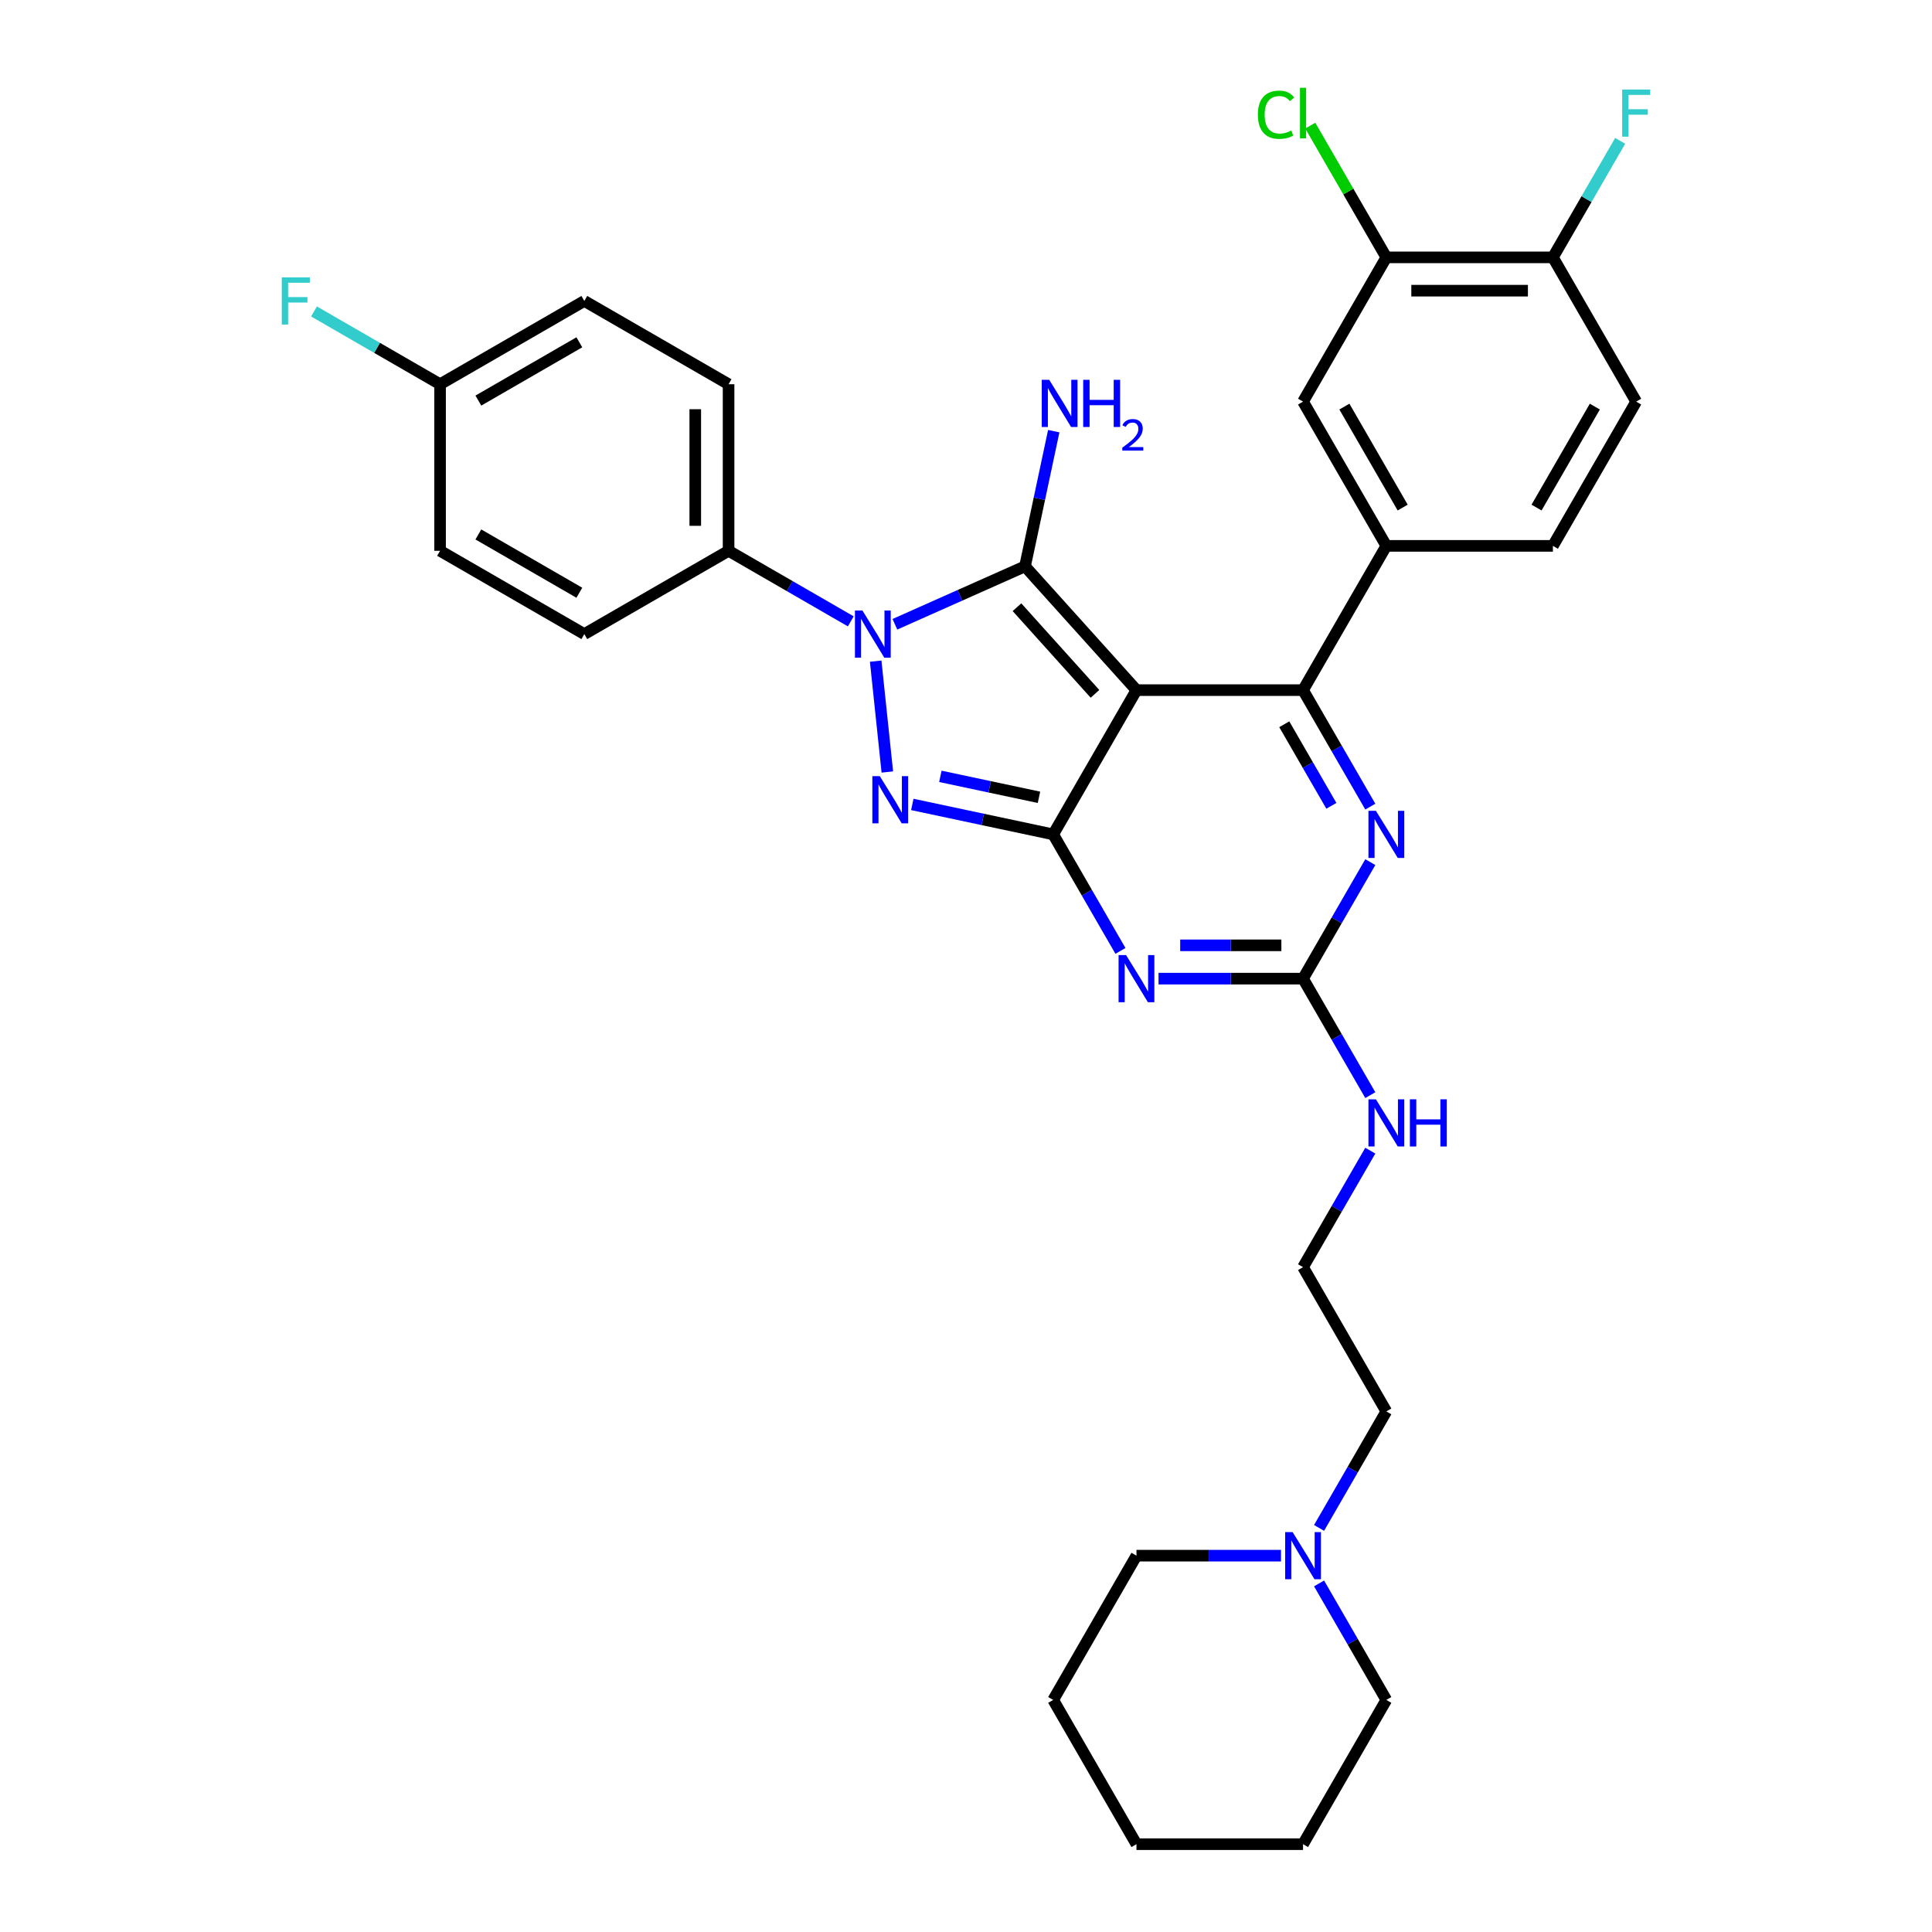 <?xml version='1.0' encoding='iso-8859-1'?>
<svg version='1.1' baseProfile='full'
              xmlns='http://www.w3.org/2000/svg'
                      xmlns:rdkit='http://www.rdkit.org/xml'
                      xmlns:xlink='http://www.w3.org/1999/xlink'
                  xml:space='preserve'
width='1000px' height='1000px' viewBox='0 0 1000 1000'>
<!-- END OF HEADER -->
<rect style='opacity:1.0;fill:#FFFFFF;stroke:none' width='1000' height='1000' x='0' y='0'> </rect>
<path class='bond-0' d='M 709.268,446.241 L 691.86,476.392' style='fill:none;fill-rule:evenodd;stroke:#0000FF;stroke-width:6px;stroke-linecap:butt;stroke-linejoin:miter;stroke-opacity:1' />
<path class='bond-0' d='M 691.86,476.392 L 674.452,506.544' style='fill:none;fill-rule:evenodd;stroke:#000000;stroke-width:6px;stroke-linecap:butt;stroke-linejoin:miter;stroke-opacity:1' />
<path class='bond-1' d='M 709.268,417.513 L 691.86,387.362' style='fill:none;fill-rule:evenodd;stroke:#0000FF;stroke-width:6px;stroke-linecap:butt;stroke-linejoin:miter;stroke-opacity:1' />
<path class='bond-1' d='M 691.86,387.362 L 674.452,357.21' style='fill:none;fill-rule:evenodd;stroke:#000000;stroke-width:6px;stroke-linecap:butt;stroke-linejoin:miter;stroke-opacity:1' />
<path class='bond-1' d='M 689.113,417.089 L 676.927,395.983' style='fill:none;fill-rule:evenodd;stroke:#0000FF;stroke-width:6px;stroke-linecap:butt;stroke-linejoin:miter;stroke-opacity:1' />
<path class='bond-1' d='M 676.927,395.983 L 664.741,374.877' style='fill:none;fill-rule:evenodd;stroke:#000000;stroke-width:6px;stroke-linecap:butt;stroke-linejoin:miter;stroke-opacity:1' />
<path class='bond-2' d='M 674.452,506.544 L 637.051,506.544' style='fill:none;fill-rule:evenodd;stroke:#000000;stroke-width:6px;stroke-linecap:butt;stroke-linejoin:miter;stroke-opacity:1' />
<path class='bond-2' d='M 637.051,506.544 L 599.65,506.544' style='fill:none;fill-rule:evenodd;stroke:#0000FF;stroke-width:6px;stroke-linecap:butt;stroke-linejoin:miter;stroke-opacity:1' />
<path class='bond-2' d='M 663.232,489.3 L 637.051,489.3' style='fill:none;fill-rule:evenodd;stroke:#000000;stroke-width:6px;stroke-linecap:butt;stroke-linejoin:miter;stroke-opacity:1' />
<path class='bond-2' d='M 637.051,489.3 L 610.87,489.3' style='fill:none;fill-rule:evenodd;stroke:#0000FF;stroke-width:6px;stroke-linecap:butt;stroke-linejoin:miter;stroke-opacity:1' />
<path class='bond-3' d='M 674.452,506.544 L 691.86,536.695' style='fill:none;fill-rule:evenodd;stroke:#000000;stroke-width:6px;stroke-linecap:butt;stroke-linejoin:miter;stroke-opacity:1' />
<path class='bond-3' d='M 691.86,536.695 L 709.268,566.847' style='fill:none;fill-rule:evenodd;stroke:#0000FF;stroke-width:6px;stroke-linecap:butt;stroke-linejoin:miter;stroke-opacity:1' />
<path class='bond-4' d='M 579.941,492.18 L 562.533,462.029' style='fill:none;fill-rule:evenodd;stroke:#0000FF;stroke-width:6px;stroke-linecap:butt;stroke-linejoin:miter;stroke-opacity:1' />
<path class='bond-4' d='M 562.533,462.029 L 545.126,431.877' style='fill:none;fill-rule:evenodd;stroke:#000000;stroke-width:6px;stroke-linecap:butt;stroke-linejoin:miter;stroke-opacity:1' />
<path class='bond-5' d='M 674.452,357.21 L 717.561,282.543' style='fill:none;fill-rule:evenodd;stroke:#000000;stroke-width:6px;stroke-linecap:butt;stroke-linejoin:miter;stroke-opacity:1' />
<path class='bond-6' d='M 674.452,357.21 L 588.234,357.21' style='fill:none;fill-rule:evenodd;stroke:#000000;stroke-width:6px;stroke-linecap:butt;stroke-linejoin:miter;stroke-opacity:1' />
<path class='bond-7' d='M 709.268,595.575 L 691.86,625.726' style='fill:none;fill-rule:evenodd;stroke:#0000FF;stroke-width:6px;stroke-linecap:butt;stroke-linejoin:miter;stroke-opacity:1' />
<path class='bond-7' d='M 691.86,625.726 L 674.452,655.878' style='fill:none;fill-rule:evenodd;stroke:#000000;stroke-width:6px;stroke-linecap:butt;stroke-linejoin:miter;stroke-opacity:1' />
<path class='bond-8' d='M 682.745,790.848 L 700.153,760.696' style='fill:none;fill-rule:evenodd;stroke:#0000FF;stroke-width:6px;stroke-linecap:butt;stroke-linejoin:miter;stroke-opacity:1' />
<path class='bond-8' d='M 700.153,760.696 L 717.561,730.545' style='fill:none;fill-rule:evenodd;stroke:#000000;stroke-width:6px;stroke-linecap:butt;stroke-linejoin:miter;stroke-opacity:1' />
<path class='bond-9' d='M 663.037,805.212 L 625.636,805.212' style='fill:none;fill-rule:evenodd;stroke:#0000FF;stroke-width:6px;stroke-linecap:butt;stroke-linejoin:miter;stroke-opacity:1' />
<path class='bond-9' d='M 625.636,805.212 L 588.234,805.212' style='fill:none;fill-rule:evenodd;stroke:#000000;stroke-width:6px;stroke-linecap:butt;stroke-linejoin:miter;stroke-opacity:1' />
<path class='bond-10' d='M 682.745,819.576 L 700.153,849.727' style='fill:none;fill-rule:evenodd;stroke:#0000FF;stroke-width:6px;stroke-linecap:butt;stroke-linejoin:miter;stroke-opacity:1' />
<path class='bond-10' d='M 700.153,849.727 L 717.561,879.879' style='fill:none;fill-rule:evenodd;stroke:#000000;stroke-width:6px;stroke-linecap:butt;stroke-linejoin:miter;stroke-opacity:1' />
<path class='bond-11' d='M 588.234,357.21 L 545.126,431.877' style='fill:none;fill-rule:evenodd;stroke:#000000;stroke-width:6px;stroke-linecap:butt;stroke-linejoin:miter;stroke-opacity:1' />
<path class='bond-12' d='M 588.234,357.21 L 530.543,293.138' style='fill:none;fill-rule:evenodd;stroke:#000000;stroke-width:6px;stroke-linecap:butt;stroke-linejoin:miter;stroke-opacity:1' />
<path class='bond-12' d='M 566.766,359.137 L 526.383,314.287' style='fill:none;fill-rule:evenodd;stroke:#000000;stroke-width:6px;stroke-linecap:butt;stroke-linejoin:miter;stroke-opacity:1' />
<path class='bond-13' d='M 545.126,431.877 L 508.666,424.127' style='fill:none;fill-rule:evenodd;stroke:#000000;stroke-width:6px;stroke-linecap:butt;stroke-linejoin:miter;stroke-opacity:1' />
<path class='bond-13' d='M 508.666,424.127 L 472.207,416.378' style='fill:none;fill-rule:evenodd;stroke:#0000FF;stroke-width:6px;stroke-linecap:butt;stroke-linejoin:miter;stroke-opacity:1' />
<path class='bond-13' d='M 537.773,412.685 L 512.251,407.261' style='fill:none;fill-rule:evenodd;stroke:#000000;stroke-width:6px;stroke-linecap:butt;stroke-linejoin:miter;stroke-opacity:1' />
<path class='bond-13' d='M 512.251,407.261 L 486.73,401.836' style='fill:none;fill-rule:evenodd;stroke:#0000FF;stroke-width:6px;stroke-linecap:butt;stroke-linejoin:miter;stroke-opacity:1' />
<path class='bond-14' d='M 459.282,399.587 L 453.251,342.209' style='fill:none;fill-rule:evenodd;stroke:#0000FF;stroke-width:6px;stroke-linecap:butt;stroke-linejoin:miter;stroke-opacity:1' />
<path class='bond-15' d='M 463.195,323.123 L 496.869,308.13' style='fill:none;fill-rule:evenodd;stroke:#0000FF;stroke-width:6px;stroke-linecap:butt;stroke-linejoin:miter;stroke-opacity:1' />
<path class='bond-15' d='M 496.869,308.13 L 530.543,293.138' style='fill:none;fill-rule:evenodd;stroke:#000000;stroke-width:6px;stroke-linecap:butt;stroke-linejoin:miter;stroke-opacity:1' />
<path class='bond-16' d='M 440.364,321.615 L 408.738,303.356' style='fill:none;fill-rule:evenodd;stroke:#0000FF;stroke-width:6px;stroke-linecap:butt;stroke-linejoin:miter;stroke-opacity:1' />
<path class='bond-16' d='M 408.738,303.356 L 377.112,285.097' style='fill:none;fill-rule:evenodd;stroke:#000000;stroke-width:6px;stroke-linecap:butt;stroke-linejoin:miter;stroke-opacity:1' />
<path class='bond-17' d='M 530.543,293.138 L 537.98,258.153' style='fill:none;fill-rule:evenodd;stroke:#000000;stroke-width:6px;stroke-linecap:butt;stroke-linejoin:miter;stroke-opacity:1' />
<path class='bond-17' d='M 537.98,258.153 L 545.416,223.168' style='fill:none;fill-rule:evenodd;stroke:#0000FF;stroke-width:6px;stroke-linecap:butt;stroke-linejoin:miter;stroke-opacity:1' />
<path class='bond-18' d='M 717.561,730.545 L 674.452,655.878' style='fill:none;fill-rule:evenodd;stroke:#000000;stroke-width:6px;stroke-linecap:butt;stroke-linejoin:miter;stroke-opacity:1' />
<path class='bond-19' d='M 588.234,805.212 L 545.126,879.879' style='fill:none;fill-rule:evenodd;stroke:#000000;stroke-width:6px;stroke-linecap:butt;stroke-linejoin:miter;stroke-opacity:1' />
<path class='bond-20' d='M 377.112,285.097 L 377.112,198.879' style='fill:none;fill-rule:evenodd;stroke:#000000;stroke-width:6px;stroke-linecap:butt;stroke-linejoin:miter;stroke-opacity:1' />
<path class='bond-20' d='M 359.869,272.164 L 359.869,211.811' style='fill:none;fill-rule:evenodd;stroke:#000000;stroke-width:6px;stroke-linecap:butt;stroke-linejoin:miter;stroke-opacity:1' />
<path class='bond-21' d='M 377.112,285.097 L 302.446,328.206' style='fill:none;fill-rule:evenodd;stroke:#000000;stroke-width:6px;stroke-linecap:butt;stroke-linejoin:miter;stroke-opacity:1' />
<path class='bond-22' d='M 227.779,198.879 L 302.446,155.77' style='fill:none;fill-rule:evenodd;stroke:#000000;stroke-width:6px;stroke-linecap:butt;stroke-linejoin:miter;stroke-opacity:1' />
<path class='bond-22' d='M 247.6,207.346 L 299.867,177.17' style='fill:none;fill-rule:evenodd;stroke:#000000;stroke-width:6px;stroke-linecap:butt;stroke-linejoin:miter;stroke-opacity:1' />
<path class='bond-23' d='M 227.779,198.879 L 195.153,180.042' style='fill:none;fill-rule:evenodd;stroke:#000000;stroke-width:6px;stroke-linecap:butt;stroke-linejoin:miter;stroke-opacity:1' />
<path class='bond-23' d='M 195.153,180.042 L 162.527,161.206' style='fill:none;fill-rule:evenodd;stroke:#33CCCC;stroke-width:6px;stroke-linecap:butt;stroke-linejoin:miter;stroke-opacity:1' />
<path class='bond-24' d='M 227.779,198.879 L 227.779,285.097' style='fill:none;fill-rule:evenodd;stroke:#000000;stroke-width:6px;stroke-linecap:butt;stroke-linejoin:miter;stroke-opacity:1' />
<path class='bond-25' d='M 717.561,133.209 L 803.779,133.209' style='fill:none;fill-rule:evenodd;stroke:#000000;stroke-width:6px;stroke-linecap:butt;stroke-linejoin:miter;stroke-opacity:1' />
<path class='bond-25' d='M 730.494,150.453 L 790.847,150.453' style='fill:none;fill-rule:evenodd;stroke:#000000;stroke-width:6px;stroke-linecap:butt;stroke-linejoin:miter;stroke-opacity:1' />
<path class='bond-26' d='M 717.561,133.209 L 674.452,207.876' style='fill:none;fill-rule:evenodd;stroke:#000000;stroke-width:6px;stroke-linecap:butt;stroke-linejoin:miter;stroke-opacity:1' />
<path class='bond-27' d='M 717.561,133.209 L 697.878,99.116' style='fill:none;fill-rule:evenodd;stroke:#000000;stroke-width:6px;stroke-linecap:butt;stroke-linejoin:miter;stroke-opacity:1' />
<path class='bond-27' d='M 697.878,99.116 L 678.194,65.023' style='fill:none;fill-rule:evenodd;stroke:#00CC00;stroke-width:6px;stroke-linecap:butt;stroke-linejoin:miter;stroke-opacity:1' />
<path class='bond-28' d='M 803.779,133.209 L 846.888,207.876' style='fill:none;fill-rule:evenodd;stroke:#000000;stroke-width:6px;stroke-linecap:butt;stroke-linejoin:miter;stroke-opacity:1' />
<path class='bond-29' d='M 803.779,133.209 L 821.187,103.058' style='fill:none;fill-rule:evenodd;stroke:#000000;stroke-width:6px;stroke-linecap:butt;stroke-linejoin:miter;stroke-opacity:1' />
<path class='bond-29' d='M 821.187,103.058 L 838.595,72.906' style='fill:none;fill-rule:evenodd;stroke:#33CCCC;stroke-width:6px;stroke-linecap:butt;stroke-linejoin:miter;stroke-opacity:1' />
<path class='bond-30' d='M 846.888,207.876 L 803.779,282.543' style='fill:none;fill-rule:evenodd;stroke:#000000;stroke-width:6px;stroke-linecap:butt;stroke-linejoin:miter;stroke-opacity:1' />
<path class='bond-30' d='M 825.489,210.455 L 795.312,262.721' style='fill:none;fill-rule:evenodd;stroke:#000000;stroke-width:6px;stroke-linecap:butt;stroke-linejoin:miter;stroke-opacity:1' />
<path class='bond-31' d='M 803.779,282.543 L 717.561,282.543' style='fill:none;fill-rule:evenodd;stroke:#000000;stroke-width:6px;stroke-linecap:butt;stroke-linejoin:miter;stroke-opacity:1' />
<path class='bond-32' d='M 717.561,282.543 L 674.452,207.876' style='fill:none;fill-rule:evenodd;stroke:#000000;stroke-width:6px;stroke-linecap:butt;stroke-linejoin:miter;stroke-opacity:1' />
<path class='bond-32' d='M 726.028,262.721 L 695.852,210.455' style='fill:none;fill-rule:evenodd;stroke:#000000;stroke-width:6px;stroke-linecap:butt;stroke-linejoin:miter;stroke-opacity:1' />
<path class='bond-33' d='M 377.112,198.879 L 302.446,155.77' style='fill:none;fill-rule:evenodd;stroke:#000000;stroke-width:6px;stroke-linecap:butt;stroke-linejoin:miter;stroke-opacity:1' />
<path class='bond-34' d='M 302.446,328.206 L 227.779,285.097' style='fill:none;fill-rule:evenodd;stroke:#000000;stroke-width:6px;stroke-linecap:butt;stroke-linejoin:miter;stroke-opacity:1' />
<path class='bond-34' d='M 299.867,306.806 L 247.6,276.63' style='fill:none;fill-rule:evenodd;stroke:#000000;stroke-width:6px;stroke-linecap:butt;stroke-linejoin:miter;stroke-opacity:1' />
<path class='bond-35' d='M 717.561,879.879 L 674.452,954.545' style='fill:none;fill-rule:evenodd;stroke:#000000;stroke-width:6px;stroke-linecap:butt;stroke-linejoin:miter;stroke-opacity:1' />
<path class='bond-36' d='M 674.452,954.545 L 588.234,954.545' style='fill:none;fill-rule:evenodd;stroke:#000000;stroke-width:6px;stroke-linecap:butt;stroke-linejoin:miter;stroke-opacity:1' />
<path class='bond-37' d='M 545.126,879.879 L 588.234,954.545' style='fill:none;fill-rule:evenodd;stroke:#000000;stroke-width:6px;stroke-linecap:butt;stroke-linejoin:miter;stroke-opacity:1' />
<path  class='atom-0' d='M 712.164 419.669
L 720.165 432.601
Q 720.958 433.877, 722.234 436.188
Q 723.51 438.499, 723.579 438.637
L 723.579 419.669
L 726.821 419.669
L 726.821 444.085
L 723.476 444.085
L 714.889 429.946
Q 713.888 428.29, 712.819 426.394
Q 711.785 424.497, 711.474 423.91
L 711.474 444.085
L 708.302 444.085
L 708.302 419.669
L 712.164 419.669
' fill='#0000FF'/>
<path  class='atom-2' d='M 582.837 494.335
L 590.838 507.268
Q 591.631 508.544, 592.907 510.855
Q 594.184 513.165, 594.252 513.303
L 594.252 494.335
L 597.494 494.335
L 597.494 518.752
L 594.149 518.752
L 585.562 504.613
Q 584.562 502.957, 583.492 501.06
Q 582.458 499.164, 582.147 498.577
L 582.147 518.752
L 578.975 518.752
L 578.975 494.335
L 582.837 494.335
' fill='#0000FF'/>
<path  class='atom-4' d='M 712.164 569.002
L 720.165 581.935
Q 720.958 583.211, 722.234 585.522
Q 723.51 587.832, 723.579 587.97
L 723.579 569.002
L 726.821 569.002
L 726.821 593.419
L 723.476 593.419
L 714.889 579.28
Q 713.888 577.624, 712.819 575.727
Q 711.785 573.831, 711.474 573.244
L 711.474 593.419
L 708.302 593.419
L 708.302 569.002
L 712.164 569.002
' fill='#0000FF'/>
<path  class='atom-4' d='M 729.753 569.002
L 733.063 569.002
L 733.063 579.383
L 745.548 579.383
L 745.548 569.002
L 748.858 569.002
L 748.858 593.419
L 745.548 593.419
L 745.548 582.142
L 733.063 582.142
L 733.063 593.419
L 729.753 593.419
L 729.753 569.002
' fill='#0000FF'/>
<path  class='atom-5' d='M 669.055 793.003
L 677.056 805.936
Q 677.849 807.212, 679.125 809.523
Q 680.401 811.833, 680.47 811.971
L 680.47 793.003
L 683.712 793.003
L 683.712 817.42
L 680.367 817.42
L 671.78 803.28
Q 670.78 801.625, 669.71 799.728
Q 668.676 797.831, 668.365 797.245
L 668.365 817.42
L 665.193 817.42
L 665.193 793.003
L 669.055 793.003
' fill='#0000FF'/>
<path  class='atom-8' d='M 455.394 401.743
L 463.395 414.676
Q 464.189 415.952, 465.465 418.262
Q 466.741 420.573, 466.81 420.711
L 466.81 401.743
L 470.051 401.743
L 470.051 426.16
L 466.706 426.16
L 458.119 412.02
Q 457.119 410.365, 456.05 408.468
Q 455.015 406.571, 454.705 405.985
L 454.705 426.16
L 451.532 426.16
L 451.532 401.743
L 455.394 401.743
' fill='#0000FF'/>
<path  class='atom-9' d='M 446.382 315.997
L 454.383 328.93
Q 455.176 330.206, 456.452 332.517
Q 457.728 334.827, 457.797 334.965
L 457.797 315.997
L 461.039 315.997
L 461.039 340.414
L 457.694 340.414
L 449.107 326.274
Q 448.107 324.619, 447.037 322.722
Q 446.003 320.825, 445.692 320.239
L 445.692 340.414
L 442.52 340.414
L 442.52 315.997
L 446.382 315.997
' fill='#0000FF'/>
<path  class='atom-11' d='M 543.072 196.595
L 551.073 209.528
Q 551.866 210.804, 553.142 213.115
Q 554.418 215.425, 554.487 215.563
L 554.487 196.595
L 557.729 196.595
L 557.729 221.012
L 554.384 221.012
L 545.796 206.873
Q 544.796 205.217, 543.727 203.32
Q 542.693 201.424, 542.382 200.837
L 542.382 221.012
L 539.209 221.012
L 539.209 196.595
L 543.072 196.595
' fill='#0000FF'/>
<path  class='atom-11' d='M 560.66 196.595
L 563.971 196.595
L 563.971 206.976
L 576.455 206.976
L 576.455 196.595
L 579.766 196.595
L 579.766 221.012
L 576.455 221.012
L 576.455 209.735
L 563.971 209.735
L 563.971 221.012
L 560.66 221.012
L 560.66 196.595
' fill='#0000FF'/>
<path  class='atom-11' d='M 580.95 220.156
Q 581.542 218.631, 582.953 217.788
Q 584.364 216.923, 586.322 216.923
Q 588.757 216.923, 590.123 218.244
Q 591.488 219.564, 591.488 221.908
Q 591.488 224.298, 589.713 226.529
Q 587.96 228.759, 584.319 231.4
L 591.762 231.4
L 591.762 233.221
L 580.904 233.221
L 580.904 231.696
Q 583.909 229.556, 585.684 227.963
Q 587.482 226.37, 588.347 224.936
Q 589.212 223.502, 589.212 222.022
Q 589.212 220.474, 588.438 219.609
Q 587.664 218.744, 586.322 218.744
Q 585.024 218.744, 584.159 219.268
Q 583.294 219.791, 582.68 220.952
L 580.95 220.156
' fill='#0000FF'/>
<path  class='atom-22' d='M 839.629 46.334
L 854.148 46.334
L 854.148 49.127
L 842.905 49.127
L 842.905 56.542
L 852.906 56.542
L 852.906 59.37
L 842.905 59.37
L 842.905 70.751
L 839.629 70.751
L 839.629 46.334
' fill='#33CCCC'/>
<path  class='atom-23' d='M 651.07 59.387
Q 651.07 53.318, 653.898 50.145
Q 656.76 46.938, 662.175 46.938
Q 667.21 46.938, 669.9 50.49
L 667.624 52.352
Q 665.658 49.765, 662.175 49.765
Q 658.485 49.765, 656.519 52.248
Q 654.588 54.697, 654.588 59.387
Q 654.588 64.216, 656.588 66.699
Q 658.623 69.182, 662.554 69.182
Q 665.244 69.182, 668.383 67.561
L 669.348 70.147
Q 668.072 70.975, 666.141 71.458
Q 664.21 71.941, 662.072 71.941
Q 656.76 71.941, 653.898 68.699
Q 651.07 65.457, 651.07 59.387
' fill='#00CC00'/>
<path  class='atom-23' d='M 672.866 45.455
L 676.039 45.455
L 676.039 71.63
L 672.866 71.63
L 672.866 45.455
' fill='#00CC00'/>
<path  class='atom-24' d='M 145.852 143.561
L 160.371 143.561
L 160.371 146.355
L 149.128 146.355
L 149.128 153.77
L 159.13 153.77
L 159.13 156.598
L 149.128 156.598
L 149.128 167.978
L 145.852 167.978
L 145.852 143.561
' fill='#33CCCC'/>
</svg>
